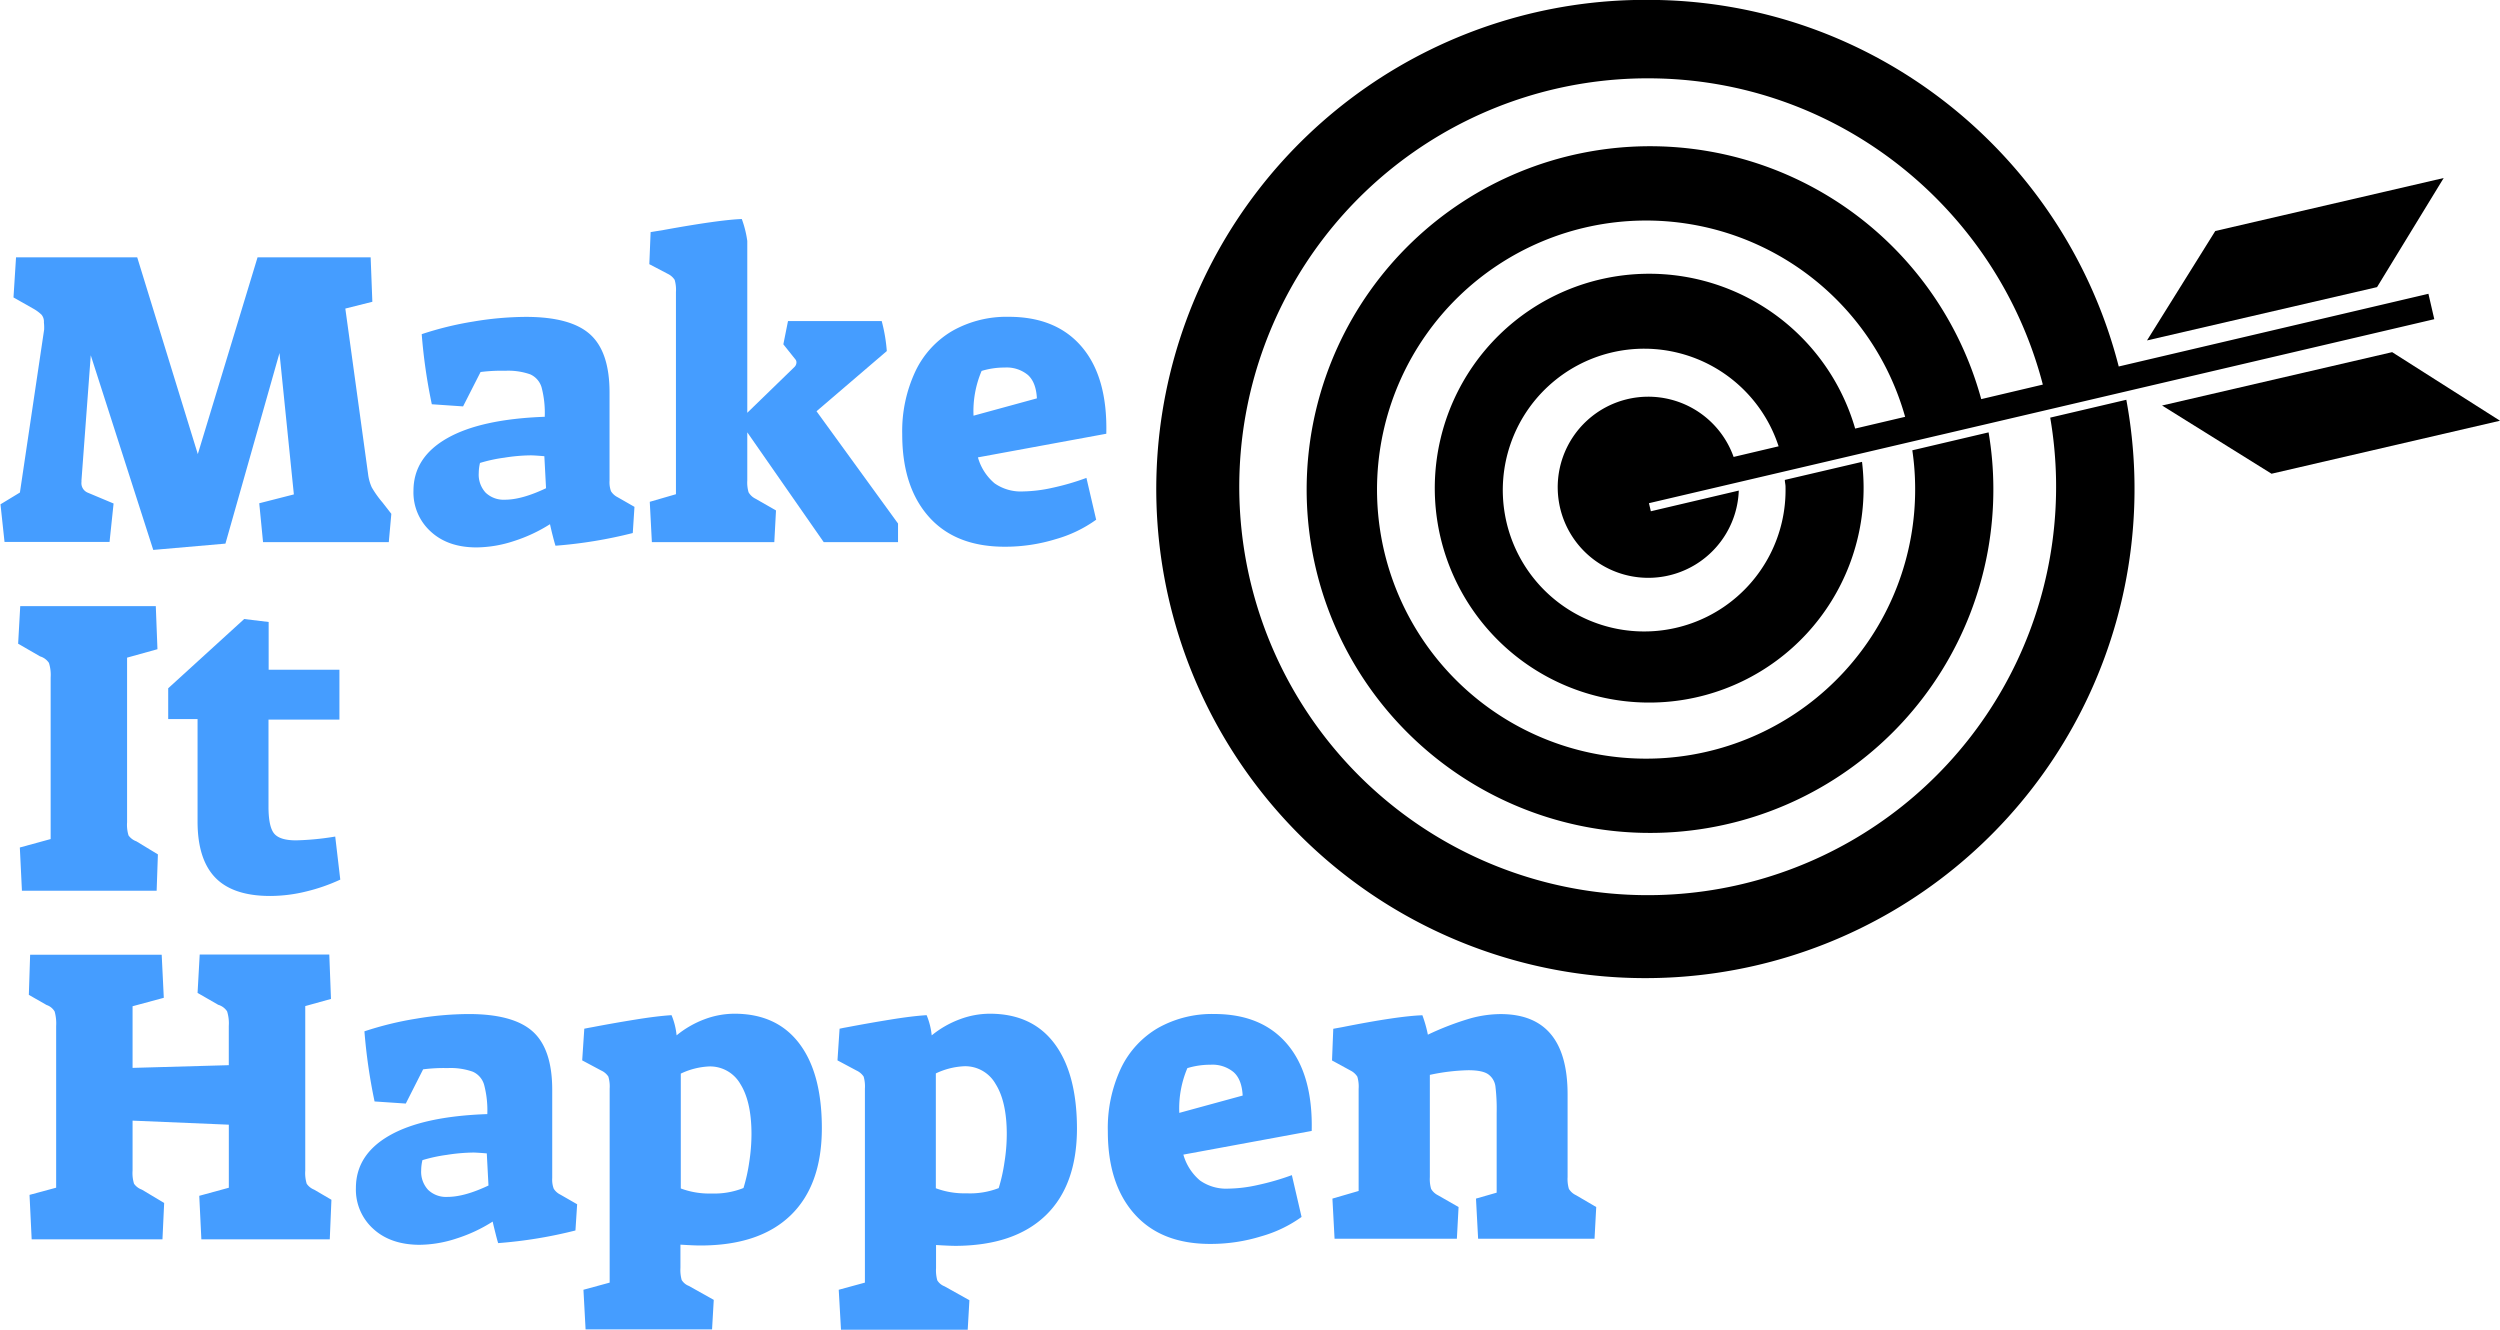<svg xmlns="http://www.w3.org/2000/svg" viewBox="0 0 618.91 329.23"><defs><style>.a{fill:#459dff;}</style></defs><title>makeithappen</title><path d="M516.92,113.58a101.11,101.11,0,1,1-99.6-84c47,0,86.48,32.29,97.77,75.82L499.84,109a85,85,0,1,0,3,21.76,83.82,83.82,0,0,0-1.18-13.53l-18.88,4.44a64.93,64.93,0,0,1,.7,9.09A66.61,66.61,0,1,1,481,113.38l-12.37,2.91a53.08,53.08,0,1,0,2.09,14.42,55,55,0,0,0-.39-6.18L451.22,129c0,.57.17,1.11.17,1.68a35,35,0,1,1-1.71-10l-11.14,2.63a22.42,22.42,0,1,0,1.28,8.33l-21.77,5.12-.47-2L612,89.21l-1.45-6.29-76.67,18c-13.31-52.08-60.44-90.76-116.6-90.76a121.09,121.09,0,1,0,118.48,99Z" transform="translate(-9.36 -10.19)"/><path d="M417.38,133.94h-.06a3.25,3.25,0,1,1,0-6.49,3.1,3.1,0,0,1,1.59.52l-2.32.55,1,6.27Z" transform="translate(-9.36 -10.19)"/><polygon points="592.21 87.18 535.25 100.39 562.35 117.28 618.91 104.16 592.21 87.18"/><polygon points="604.97 44.07 548.42 57.19 531.52 84.28 588.47 71.08 604.97 44.07"/><path class="a" d="M31.83,98.15l-2.3,30.94v.42A2.54,2.54,0,0,0,31,132.12l6.48,2.72-1,9.51h-26l-1-9.31,4.81-2.92,6-40.35A12.57,12.57,0,0,0,20.23,90a2.69,2.69,0,0,0-.58-1.89,10.07,10.07,0,0,0-2.14-1.56L12.7,83.83l.63-9.93h30l15,48.71L73.12,73.9h28l.42,11-6.69,1.68,5.64,41a11.36,11.36,0,0,0,.89,3.24,25,25,0,0,0,2.67,3.76l2.19,2.82-.63,7H74.48l-.94-9.62,8.57-2.19-3.56-35L65.17,144.77,47.3,146.33Z" transform="translate(-9.36 -10.19)"/><path class="a" d="M116,141.79a13.06,13.06,0,0,1-4.28-10.09q0-8.25,8.31-13t24.19-5.33a24.89,24.89,0,0,0-.78-7.27,5.1,5.1,0,0,0-2.82-3.24,16.53,16.53,0,0,0-6.22-.88,40.07,40.07,0,0,0-6.07.31L124,110.8l-7.74-.53a135.93,135.93,0,0,1-2.5-17.35,80.73,80.73,0,0,1,12.8-3.13,79.54,79.54,0,0,1,13-1.15q11.08,0,15.89,4.33t4.81,14.38v21.84a6.49,6.49,0,0,0,.36,2.61,4.08,4.08,0,0,0,1.62,1.47l4.19,2.4-.42,6.48a112.44,112.44,0,0,1-19.13,3.14q-.21-.63-.63-2.25c-.28-1.08-.52-2.11-.73-3.08a38.56,38.56,0,0,1-8.94,4.18,30.28,30.28,0,0,1-9.25,1.57Q120.25,145.71,116,141.79Zm28.54-10.72-.42-7.94c-1.67-.14-2.79-.21-3.35-.21a43.47,43.47,0,0,0-6.58.58,36.94,36.94,0,0,0-6,1.3,11.16,11.16,0,0,0-.31,2.51,6.57,6.57,0,0,0,1.72,4.86,6.44,6.44,0,0,0,4.76,1.73Q138.54,133.9,144.51,131.07Z" transform="translate(-9.36 -10.19)"/><path class="a" d="M170.22,134.42l6.48-1.88V82.47a8.67,8.67,0,0,0-.32-3A4.19,4.19,0,0,0,174.71,78l-4.6-2.41.32-7.94,3.24-.53q13.79-2.5,19.33-2.71a25.69,25.69,0,0,1,1.36,5.43v42.54L206,101.08a1.62,1.62,0,0,0,.53-1.15,1.14,1.14,0,0,0-.32-.84l-2.92-3.66,1.15-5.75h23.2a40.15,40.15,0,0,1,1.26,7.42L211.5,112l20.18,27.8v4.6h-18.4l-18.92-27.18v11.92a8.65,8.65,0,0,0,.32,2.92,4,4,0,0,0,1.67,1.57l5.12,2.93-.42,7.84H170.74Z" transform="translate(-9.36 -10.19)"/><path class="a" d="M239.36,138.18q-6.65-7.43-6.64-20.49A34.8,34.8,0,0,1,236,102.07a23,23,0,0,1,9.2-10,27.22,27.22,0,0,1,13.9-3.45q11.81,0,18.14,7.52t6,21.43l-31.78,5.85a13,13,0,0,0,4.13,6.43,11.32,11.32,0,0,0,7.06,2,35.72,35.72,0,0,0,7.21-.89,61.35,61.35,0,0,0,8.46-2.46l2.41,10.35a32,32,0,0,1-10,4.81,42.51,42.51,0,0,1-12.44,1.88Q246,145.6,239.36,138.18Zm26.7-29.37c-.14-2.65-.88-4.58-2.24-5.8a8.24,8.24,0,0,0-5.7-1.83,19.36,19.36,0,0,0-5.75.84,25.51,25.51,0,0,0-2,11.08Z" transform="translate(-9.36 -10.19)"/><path class="a" d="M14.27,220l7.63-2.09v-40a9.91,9.91,0,0,0-.42-3.6,4,4,0,0,0-2.19-1.62l-5.44-3.14.52-9.3H47.93l.41,10.66L40.82,173v40.77a9,9,0,0,0,.36,3.24,4.08,4.08,0,0,0,1.94,1.46l5.33,3.24-.31,9H14.79Z" transform="translate(-9.36 -10.19)"/><path class="a" d="M62.66,227.46q-4.38-4.54-4.39-13.85v-25.4H51v-7.63l18.81-17.14,6.06.73V176H93.39v12.34H75.83v21.53q0,5,1.41,6.69t5.49,1.67a67.83,67.83,0,0,0,9.62-.94l1.25,10.66a44.81,44.81,0,0,1-8.41,2.93A37.56,37.56,0,0,1,76.25,232Q67.06,232,62.66,227.46Z" transform="translate(-9.36 -10.19)"/><path class="a" d="M16.67,306l6.59-1.78v-40a11.09,11.09,0,0,0-.37-3.61,3.62,3.62,0,0,0-2-1.62l-4.39-2.51.32-9.93H49.39l.52,10.66-7.73,2.09v15.26L66,273.89v-9.72a9.93,9.93,0,0,0-.42-3.61,4,4,0,0,0-2.2-1.62L58.27,256l.53-9.51H90.88l.42,11-6.37,1.77V300a9,9,0,0,0,.36,3.24,4,4,0,0,0,1.83,1.46l4.29,2.51L91,317H59.21l-.52-10.77,7.32-2V288.62l-23.83-1V300a9,9,0,0,0,.36,3.24,4,4,0,0,0,1.94,1.46L50,308l-.42,9H17.2Z" transform="translate(-9.36 -10.19)"/><path class="a" d="M101.75,314.39a13.06,13.06,0,0,1-4.28-10.09q0-8.25,8.31-13T130,286a24.74,24.74,0,0,0-.79-7.26,5.05,5.05,0,0,0-2.82-3.24,16.46,16.46,0,0,0-6.22-.89,39.82,39.82,0,0,0-6.06.31l-4.29,8.47-7.73-.52a136.33,136.33,0,0,1-2.51-17.36,81.83,81.83,0,0,1,12.8-3.13,79.66,79.66,0,0,1,13-1.15q11.07,0,15.88,4.34T146.07,280v21.84a6.36,6.36,0,0,0,.37,2.62,3.93,3.93,0,0,0,1.62,1.46l4.18,2.4-.42,6.49a112.08,112.08,0,0,1-19.13,3.13c-.14-.42-.35-1.17-.62-2.25s-.53-2.1-.74-3.08a37.89,37.89,0,0,1-8.93,4.18,30,30,0,0,1-9.25,1.57Q106,318.31,101.75,314.39Zm28.54-10.71-.42-7.95c-1.67-.14-2.79-.21-3.34-.21a44.93,44.93,0,0,0-6.59.58,38.32,38.32,0,0,0-6,1.3,11.23,11.23,0,0,0-.31,2.51,6.57,6.57,0,0,0,1.73,4.86,6.4,6.4,0,0,0,4.75,1.73Q124.34,306.5,130.29,303.68Z" transform="translate(-9.36 -10.19)"/><path class="a" d="M153.8,329.49l6.49-1.77v-48a8.67,8.67,0,0,0-.32-3,4.2,4.2,0,0,0-1.78-1.51l-4.7-2.51.52-7.84,1.05-.21,1.15-.21q4.9-.94,10.4-1.83t9-1.1a17.34,17.34,0,0,1,1.25,5,24.34,24.34,0,0,1,6.95-4,21.25,21.25,0,0,1,7.37-1.36q10.46,0,16.05,7.37t5.59,20.95q0,14.12-7.73,21.59t-22.37,7.47c-1,0-2.69-.07-4.91-.21v5.75a9.24,9.24,0,0,0,.31,3,3.59,3.59,0,0,0,1.78,1.47l6.16,3.45-.42,7.31H154.33Zm39.62-25.19a41.58,41.58,0,0,0,1.41-6.32,45.87,45.87,0,0,0,.57-7q0-8.05-2.76-12.44A8.64,8.64,0,0,0,185,274.2a18.12,18.12,0,0,0-7.1,1.78v28.43a20.19,20.19,0,0,0,7.63,1.25A19.54,19.54,0,0,0,193.42,304.3Z" transform="translate(-9.36 -10.19)"/><path class="a" d="M217,329.49l6.48-1.77v-48a8.75,8.75,0,0,0-.31-3,4.27,4.27,0,0,0-1.78-1.51l-4.7-2.51.52-7.84,1-.21,1.15-.21q4.92-.94,10.4-1.83t9-1.1a17.67,17.67,0,0,1,1.26,5,24.34,24.34,0,0,1,7-4,21.21,21.21,0,0,1,7.37-1.36q10.46,0,16,7.37t5.59,20.95q0,14.12-7.73,21.59T246,318.62c-1,0-2.68-.07-4.91-.21v5.75a9.24,9.24,0,0,0,.31,3,3.59,3.59,0,0,0,1.78,1.47l6.17,3.45-.42,7.31H217.56Zm39.61-25.19a41.58,41.58,0,0,0,1.41-6.32,44.69,44.69,0,0,0,.58-7q0-8.05-2.77-12.44a8.64,8.64,0,0,0-7.68-4.39,18.2,18.2,0,0,0-7.11,1.78v28.43a20.19,20.19,0,0,0,7.63,1.25A19.54,19.54,0,0,0,256.65,304.3Z" transform="translate(-9.36 -10.19)"/><path class="a" d="M290.26,310.78q-6.64-7.41-6.64-20.48a34.84,34.84,0,0,1,3.24-15.63,23,23,0,0,1,9.2-10,27.22,27.22,0,0,1,13.9-3.45q11.81,0,18.13,7.53t6,21.42l-31.77,5.86a12.93,12.93,0,0,0,4.13,6.42,11.29,11.29,0,0,0,7.05,2,34.86,34.86,0,0,0,7.21-.89,62.83,62.83,0,0,0,8.47-2.45l2.4,10.35a31.87,31.87,0,0,1-10,4.8,42.23,42.23,0,0,1-12.44,1.88Q296.9,318.2,290.26,310.78ZM317,281.41q-.21-4-2.25-5.8a8.19,8.19,0,0,0-5.69-1.83,19.36,19.36,0,0,0-5.75.84,25.54,25.54,0,0,0-2,11.08Z" transform="translate(-9.36 -10.19)"/><path class="a" d="M339.22,306.92l6.49-1.89V279.74a8.67,8.67,0,0,0-.32-3,4.26,4.26,0,0,0-1.67-1.51l-4.6-2.51.31-7.84,2.3-.42q13.69-2.72,19.76-2.93a31.34,31.34,0,0,1,1.36,4.81,71,71,0,0,1,10.4-4,28.51,28.51,0,0,1,7.58-1.1q16.6,0,16.61,19.86v20.49a8.65,8.65,0,0,0,.32,2.92,4.06,4.06,0,0,0,1.77,1.57l5,2.93-.42,7.84H375.29l-.53-9.93,5.12-1.47V285.7a46.53,46.53,0,0,0-.31-6.59,4.36,4.36,0,0,0-1.72-2.92q-1.41-1.05-5-1.05a50,50,0,0,0-9.51,1.15v25.3a8.72,8.72,0,0,0,.31,2.92,4.08,4.08,0,0,0,1.68,1.57l5.12,2.93-.42,7.84H339.75Z" transform="translate(-9.36 -10.19)"/></svg>
